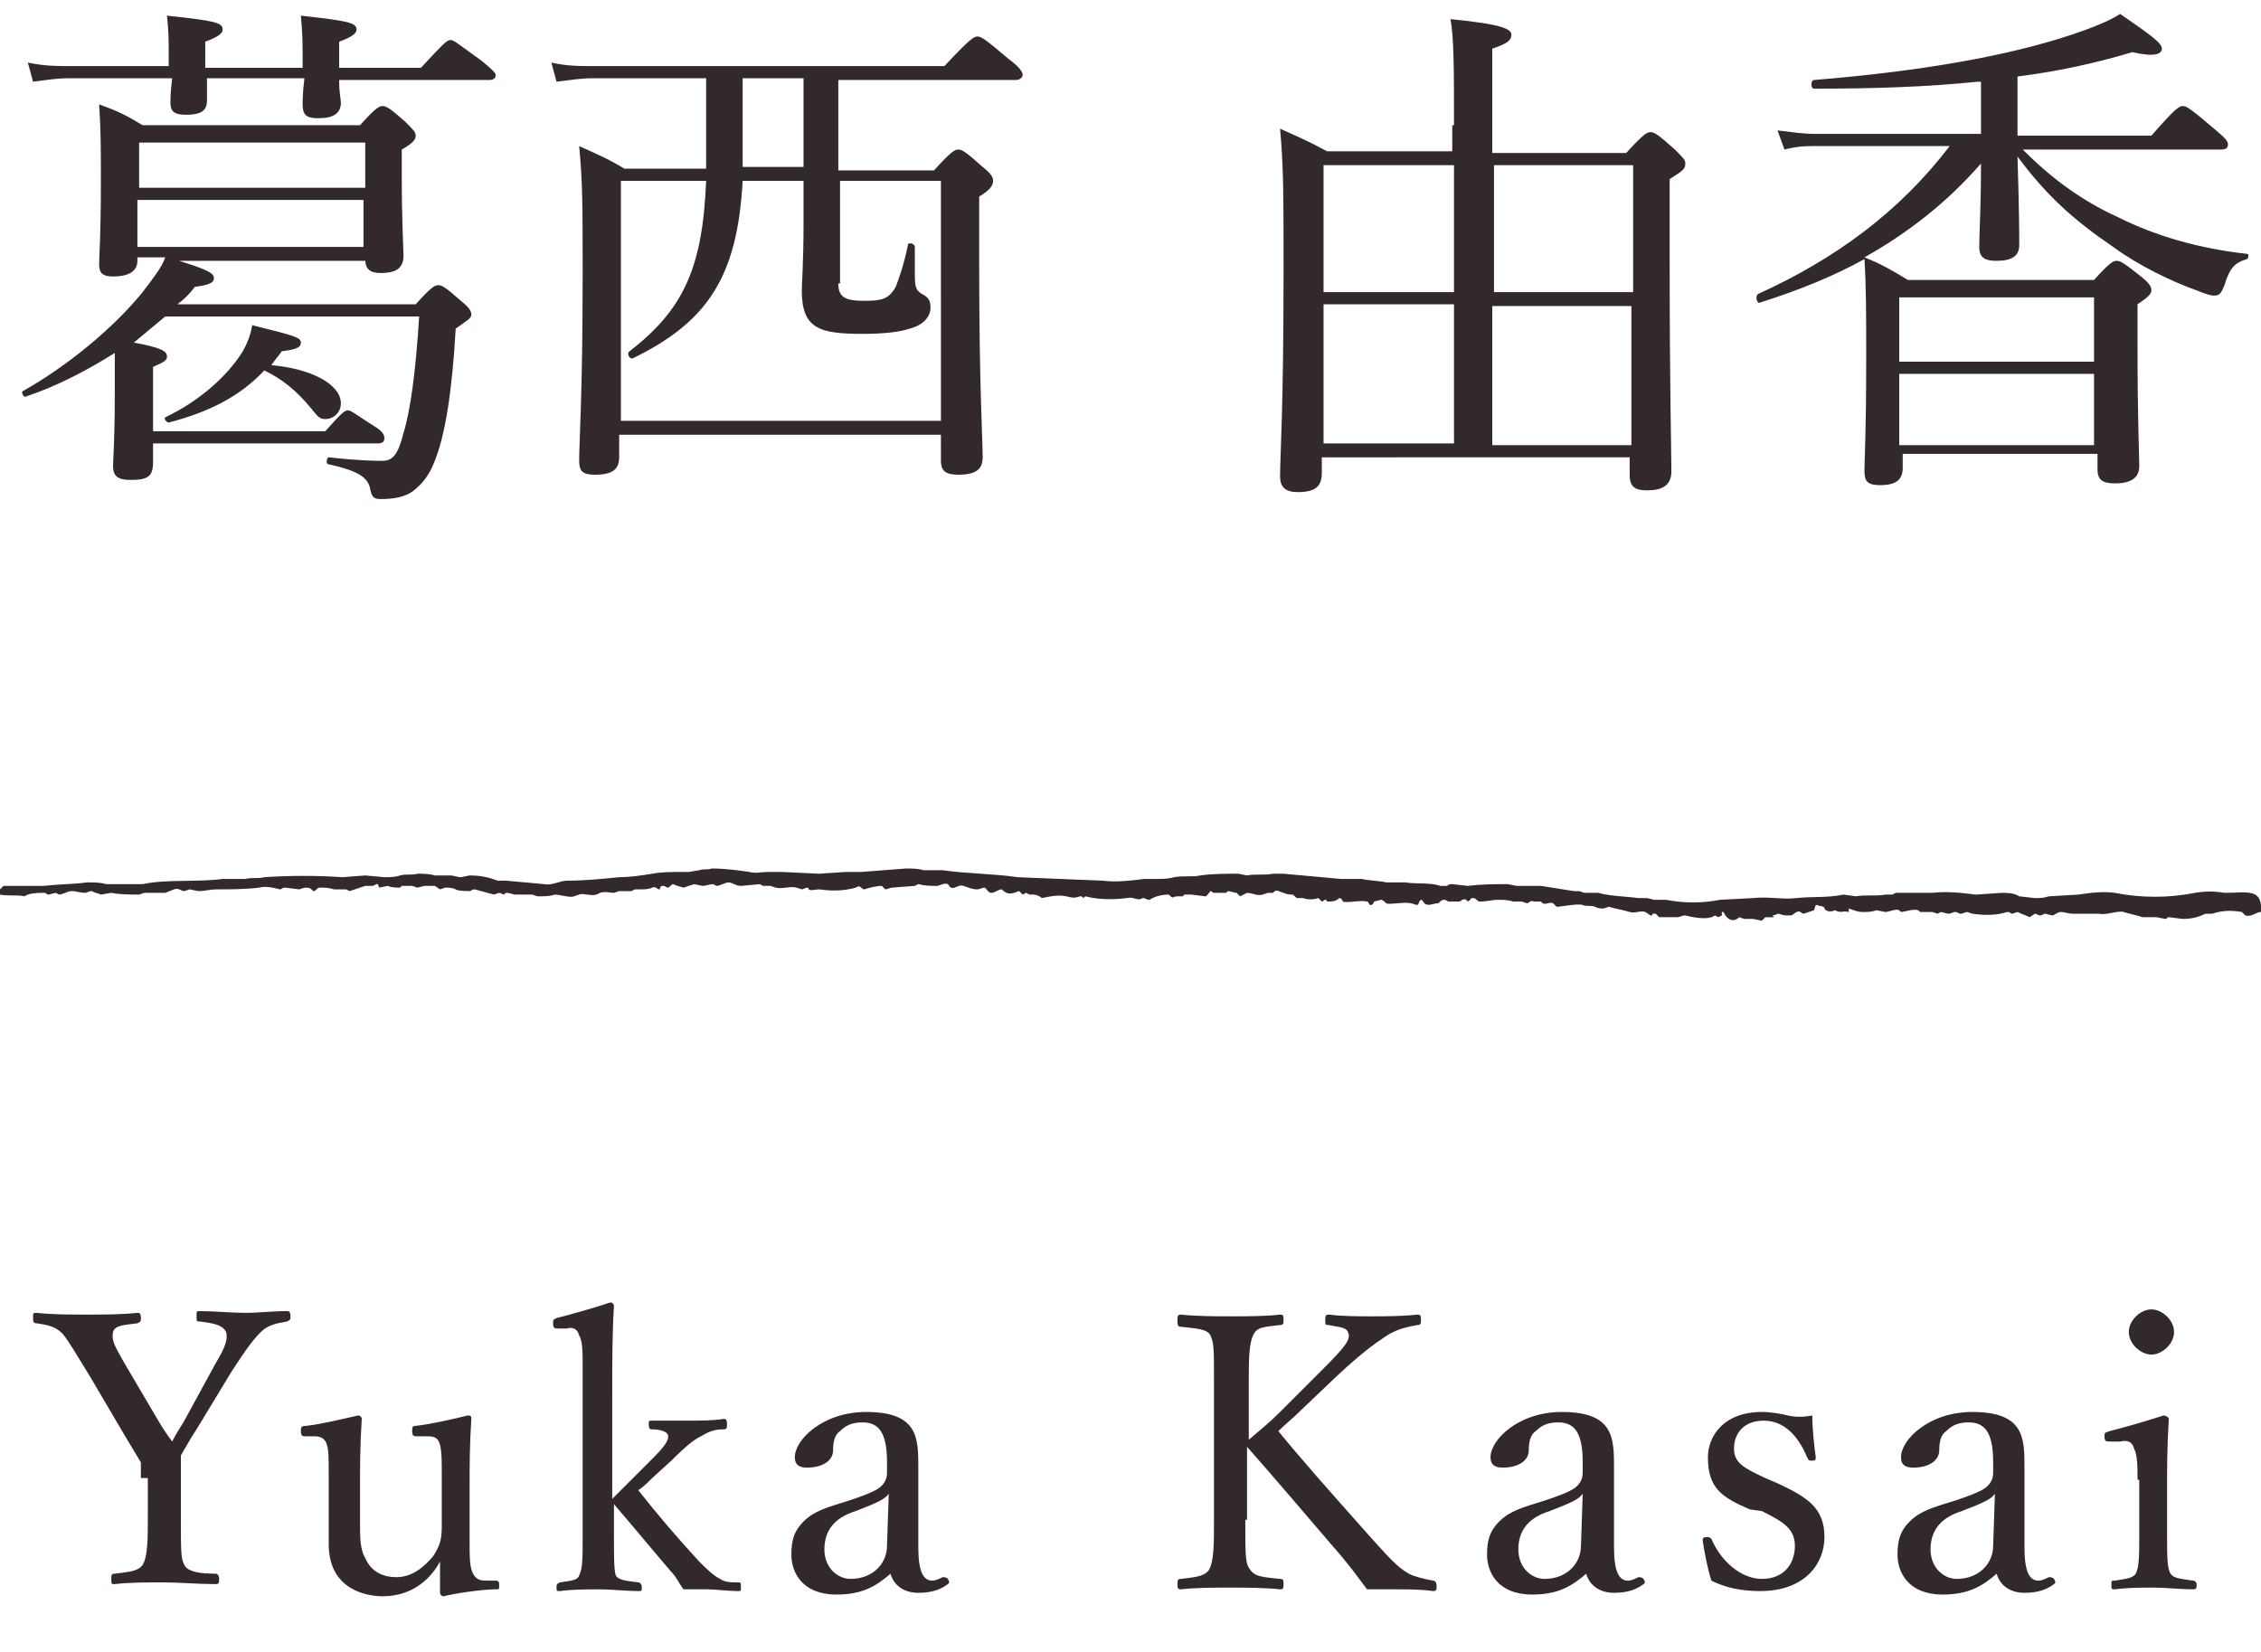 <svg version="1.1" id="レイヤー_1" xmlns="http://www.w3.org/2000/svg" x="0" y="0" viewBox="0 0 130 95" xml:space="preserve"><style>.st0{fill:#322a2a}.st1{enable-background:new}</style><g id="グループ化_2" transform="translate(-35 -49)"><g id="border" transform="translate(35 98.947)"><g id="レイヤー_1_1_" transform="translate(0 -.001)"><path id="パス_1" class="st0" d="M40.9 0c.8 0 1.5.1 2.2.2.3.1.7 0 1 0h.9l2.1.1 1.5-.1h.9l2.6-.2c.3 0 .7 0 1 .1h1.1c1.4.2 3 .2 4.3.4l4.9.2c.8.1 1.6 0 2.4-.1h.7c.3 0 .7 0 1-.1.6-.1 1.1 0 1.5-.1.7-.1 1.4-.1 2.2-.1l.5.1c.4-.1 1 0 1.5-.1h.6l2.2.2 1.1.1h1.2c.4.1 1 .1 1.4.2h1.1c.6.1 1.5 0 2 .2h.4c.1-.1.2-.1.3-.1l.9.1c.8-.1 1.6-.1 2.3-.1l.5.1h1.4c.6.1 1.3.2 1.9.3h.3l.3.1h.8c.7.2 1.6.2 2.3.3h.5l.4.1h.7c1 .2 2.1.2 3.1 0l1.9-.1c.9-.1 1.7.1 2.5 0 .9-.1 1.7 0 2.7-.2l.7.1c.5-.1 1.2 0 1.7-.1h.4l.2-.1h2.1c.8-.1 1.7 0 2.5.1l1.5-.1c.3 0 .7 0 1 .2l.9.1c.3 0 .5 0 .8-.1l1.7-.1c.7-.1 1.4-.2 2.1-.1 1.5.3 3.1.3 4.6 0 .6-.1 1.1-.1 1.7 0 1.3 0 2.2-.3 2.1 1.1-.3 0-.5.3-.9.2l-.2-.2c-.6-.1-1.1-.1-1.7.1h-.4c-.4.2-.8.3-1.3.3l-.8-.1c-.1 0-.1.1-.2.1l-.5-.1h-.8c-.3-.1-.8-.2-1.1-.3s-1 .2-1.4.1h-1.5c-.3 0-.5-.1-.7-.1s-.4.2-.5.2l-.4-.1c-.1 0-.2.1-.3.1s-.2-.1-.3-.1l-.3.2c-.2-.1-.5-.2-.7-.3l-.3.1c-.1 0-.1-.1-.3-.1-.6.2-1.3.2-2 .1l-.3-.1c-.1 0-.2.1-.4.1-.1 0-.1-.1-.3-.1-.1 0-.2.1-.4.1l-.4-.1-.2.1-.3-.1h-.7l-.1-.1c-.3-.1-.8.1-1 .1l-.1-.1c-.2-.1-.6.1-.8.1l-.5-.1c-.3.1-.5.1-.8.1-.3 0-.5-.1-.8-.2v.2c-.4-.1-.4.1-.8-.1-.2.1-.5.1-.6-.1 0 0 0-.1-.1-.1-.1-.1-.2 0-.3-.1h-.1l-.1.3-.6.2c-.1 0-.2-.2-.4-.1s-.2.2-.4.2-.4 0-.6-.1c-.2 0-.2.1-.4.1l.1.1h-.5l-.2.2-.5-.1h-.5l-.3-.1c-.4.4-.8 0-.9-.3H99v.2l-.2.1-.2-.1c-.4.3-1.3.1-1.7 0-.2 0-.3.1-.5.1h-1l-.2-.2H95v.1h-.1l-.3-.2c-.3-.1-.6.1-.9 0s-.9-.2-1.2-.3l-.3.1c-.2 0-.3 0-.5-.1s-.5 0-.7-.1c-.3-.1-1.2.1-1.5.1l-.2-.2c-.2-.1-.4.1-.6 0l-.1-.1h-.4c-.2-.1-.3.1-.4.1l-.3-.1H87c-.3-.1-.6-.1-.9-.1-.3 0-.6.1-1 .1-.2 0-.2-.2-.4-.2s-.1.1-.3.2l-.1-.1c-.2-.1-.3.1-.4.1h-.6c-.1 0-.1-.1-.3-.1-.1 0-.2.1-.3.2-.3 0-.6.2-.8 0-.1-.1-.1-.2-.2-.2l-.1.1c0 .1-.1.2-.1.2-.1 0-.3-.1-.4-.1-.3-.1-1.2.1-1.4 0-.1-.1-.2-.2-.3-.2l-.4.1c0 .1-.1.2-.2.2s-.1-.2-.2-.2c-.4-.1-1.1.1-1.4 0 0-.1-.1-.2-.2-.2-.2.2-.4.2-.7.2 0 0 0-.1-.1-.1s-.1.1-.2.1l-.2-.2c-.3.1-.6.1-.9 0h-.3c-.1 0-.2-.2-.3-.2s-.3 0-.5-.1c-.1 0-.4-.2-.5-.1l-.1.1h-.3l-.3.1c-.3.1-.6-.1-.9-.1l-.4.2-.2-.2c-.1 0-.4-.1-.5-.1l-.1.1h-.7c-.1 0-.1-.1-.2-.1-.1.1-.2.3-.3.3l-.8-.1h-.4l-.1.1h-.3c-.3 0-.2.2-.5-.1-.4 0-.8.1-1.1.3-.2 0-.2-.1-.4-.1-.3.2-.5-.1-.9 0-.8.1-1.6.1-2.4-.1l-.1.1c-.1-.1-.1-.1-.2-.1-.3.1-.4.1-.8 0-.5-.1-.9 0-1.4.1-.1-.1-.3-.2-.5-.2h-.2l-.2-.1-.2.1-.2-.2c-.1 0-.2.1-.3.1-.3.1-.5 0-.7-.2-.2 0-.4.2-.6.2s-.3-.3-.4-.3-.3.1-.4.1c-.3 0-.5-.1-.8-.2-.3-.1-.5.2-.7.1-.1 0-.1-.1-.2-.2-.2-.1-.5.1-.6.1-.4 0-.7 0-1.1-.1l-.2.1-1.3.1c-.1 0-.3.1-.4.1l-.2-.2c-.3 0-.7.1-1 .2-.2 0-.2-.3-.5-.1-.7.2-1.4.2-2.1.1-.2 0-.5.1-.6 0 0 0 0-.1-.1-.1s-.2.1-.3.1l-.3-.1c-.4-.1-.8.1-1.2 0l-.3-.1H44c-.1 0-.2 0-.3-.1l-1.1.1c-.3 0-.5-.2-.7-.2s-.5.2-.7.2L41 .9c-.2 0-.4.1-.6.1l-.5-.1-.6.2c-.3-.1-.4-.1-.6-.2-.1 0-.2.2-.3.2s-.1-.1-.3-.1-.1.2-.2.2-.2-.2-.4-.1-.5.1-.7.1h-.3l-.2.1h-.7l-.3.1c-.2 0-.5-.1-.8 0l-.2.1c-.3.1-.8-.1-1 0l-.3.1c-.2.1-.8-.1-1.1-.1-.3.1-.6.1-1 .1l-.3-.1h-1l-.4-.1c-.1 0-.2 0-.2.1-.1 0-.2-.1-.3-.1l-.3.1c-.4-.1-.7-.2-1.1-.3-.2 0-.2.1-.3.1 0 0-.7 0-.8-.1-.2-.1-.4-.1-.6-.1l-.3.1L25 1h-.6l-.4.1-.3-.1h-.6l-.1.1c-.2 0-.5 0-.7-.1l-.5.1c-.1-.4-.2-.1-.4-.1H21l-.9.3-.2-.1h-.7c-.3-.1-.5-.1-.8-.1-.2 0-.2.2-.4.2-.2-.3-.5-.2-.8-.1l-.8-.1c-.2 0-.2.1-.3.1-.4-.1-.8-.2-1.2-.1-.8.1-1.7.1-2.5.1-.3 0-.6.1-1 .1l-.5-.1-.3.1c-.2 0-.3-.2-.6-.1l-.5.2H8.3l-.3.1c-.5 0-1.1 0-1.6-.1l-.6.1c-.2-.1-.4-.1-.5-.2-.2 0-.3.1-.4.1-.3 0-.5-.1-.8-.1-.2 0-.5.2-.7.2l-.2-.1-.4.1c-.1 0-.2-.1-.2-.1-.3 0-.7 0-1 .1l-.2.1C1 1.5.5 1.6 0 1.5v-.3L.2 1h2.3C3.4.9 4.3.9 5 .8c.4 0 .8 0 1.1.1h2.1C9.6.6 11.3.8 12.8.6h1.3c.4-.1.7 0 1.1-.1 1.5-.1 3-.1 4.5 0L21 .4l1.1.1c.3 0 .6 0 .9-.1.3-.1.7 0 1-.1.3 0 .7 0 1 .1h.9c.2 0 .4.1.6.1l.5-.1c.6 0 1.1.1 1.6.3h.5l2.2.2c.4.1.9-.2 1.3-.2 1 0 2-.1 3-.2.6 0 1.3-.1 1.9-.2.5-.1 1.1-.1 1.7-.1h.4l.6-.1c.3-.1.5 0 .7-.1z"/></g></g><g class="st1"><path class="st0" d="M45.3 64c1.6.5 2 .7 2 1 0 .3-.4.4-1.1.5-.3.4-.6.7-1 1h13.7c.9-1 1.1-1.1 1.3-1.1s.4.1 1.3.9c.5.4.6.6.6.8 0 .2-.2.3-.9.8-.2 3.6-.6 6.1-1.2 7.6-.3.8-.7 1.3-1.2 1.7-.5.4-1.2.5-1.9.5-.4 0-.5-.1-.6-.5-.1-.7-.6-1.1-2.4-1.5-.2 0-.1-.4 0-.4 1.8.2 2.7.2 3.1.2.6 0 .9-.4 1.2-1.6.4-1.3.7-3.5.9-6.7H44.5l-1.8 1.5c1.6.3 1.9.5 1.9.8 0 .2-.1.3-.8.6v3.7h9.9c.9-1 1.1-1.2 1.3-1.2.2 0 .4.2 1.5.9.5.3.6.5.6.7 0 .2-.1.3-.4.3H43.8v1.1c0 .8-.3 1-1.3 1-.7 0-1-.2-1-.8 0-.4.1-1.4.1-4.2v-2.3c-1.6 1-3.3 1.9-5.1 2.5-.1.1-.3-.2-.2-.3 2.5-1.4 5.2-3.6 6.9-5.7.6-.8 1.1-1.4 1.3-2h-1.6v.2c0 .6-.5.9-1.4.9-.6 0-.8-.2-.8-.7 0-.5.1-1.6.1-4.7 0-2 0-3-.1-4.5 1.1.4 1.5.6 2.5 1.2h12.5c.9-1 1.1-1.1 1.3-1.1.2 0 .4.1 1.3.9.5.5.6.6.6.8 0 .2-.1.4-.8.8V59c0 2.9.1 4.3.1 4.7 0 .7-.4 1-1.3 1-.6 0-.9-.2-.9-.8v.1H45.3zM39 53.5c-.8 0-1.3.1-2.1.2l-.3-1.1c1 .2 1.6.2 2.4.2h5.7v-.4c0-1.2 0-1.5-.1-2.5 2.8.3 3.2.4 3.2.8 0 .2-.2.4-1 .7v1.5h5.6v-.3c0-1.2 0-1.6-.1-2.7 2.7.3 3.2.4 3.2.8 0 .2-.2.4-1 .7v1.5h4.7c1.3-1.4 1.5-1.6 1.7-1.6s.4.2 1.8 1.2c.6.5.8.7.8.8 0 .2-.1.3-.4.3h-8.6c0 .8.1 1.1.1 1.3 0 .6-.4.9-1.3.9-.7 0-.9-.2-.9-.8 0-.2 0-.6.1-1.5h-5.6v1.3c0 .6-.4.8-1.2.8-.7 0-.9-.2-.9-.7 0-.2 0-.6.1-1.4H39zm17 3.7H43v2.6h13v-2.6zm-13.1 6h13v-2.7h-13v2.7zm11.7 9c0 .5-.4.9-.9.9-.3 0-.4-.1-.8-.6-.9-1.1-1.7-1.7-2.7-2.2-1.4 1.5-3.2 2.4-5.5 3-.1 0-.3-.2-.2-.3 1.9-.9 3.5-2.3 4.4-3.7.3-.5.5-1 .6-1.6 2.4.6 2.8.7 2.8 1 0 .3-.3.4-1.1.5-.2.3-.4.5-.6.8 2.3.2 4 1.1 4 2.2zm21-13.5v-5.2h-6.5c-.7 0-1.3.1-2.1.2l-.3-1.1c.9.2 1.6.2 2.4.2h20.2c1.5-1.6 1.7-1.7 1.9-1.7.2 0 .4.1 1.8 1.3.7.5.8.8.8.9s-.1.3-.4.3H83.2v5.2h5.5c1-1.1 1.2-1.2 1.4-1.2.2 0 .4.1 1.4 1 .5.4.6.6.6.8 0 .2-.1.5-.8.9v4c0 6.8.2 10 .2 11 0 .7-.4 1-1.4 1-.7 0-1-.2-1-.8V74H70.6v1.3c0 .7-.4 1-1.4 1-.7 0-.9-.2-.9-.8 0-1.1.2-3.8.2-10.7 0-4 0-5.3-.2-7.4 1.1.5 1.6.7 2.6 1.3h4.7zm7.6 6.6c0 .8.4 1 1.5 1 1 0 1.4-.1 1.8-.8.2-.5.5-1.4.7-2.4 0-.2.4-.1.4.1v1.6c0 .8.1.9.4 1.1.4.2.5.4.5.8 0 .5-.4 1-1.2 1.2-.6.2-1.5.3-2.7.3-2.5 0-3.5-.3-3.5-2.5 0-.4.1-1.6.1-3.8v-2.5h-3.5c-.3 5.5-2 8.1-6.3 10.2-.2.1-.4-.3-.2-.4 3.1-2.4 4.2-4.8 4.4-9.8h-4.9v13.8h18.4V59.4h-5.8v5.9zm-2-6.6v-5.2h-3.5v5.1h3.5zm37.4-2.5c0-3.1 0-5-.2-6.1 3.1.3 3.5.6 3.5.9 0 .3-.2.5-1.1.8v6h7.7c1-1.1 1.2-1.2 1.4-1.2.2 0 .4.1 1.4 1 .5.5.6.6.6.8 0 .3-.1.4-.9.9v4.6c0 7.6.1 11.1.1 12.2 0 .8-.5 1.1-1.4 1.1-.7 0-1-.2-1-.9v-1H111v.9c0 .8-.4 1.1-1.4 1.1-.7 0-1-.3-1-.9 0-1.2.2-3.8.2-11.8 0-4.4 0-6-.2-8.2 1.1.5 1.6.7 2.7 1.3h7.2v-1.5zm-7.5 2.3v7.3h7.5v-7.3h-7.5zm7.5 8h-7.5v8h7.5v-8zm2.3-.7h8v-7.3h-8v7.3zm7.9 8.8v-8h-8v8h8zm19.9-20.9c-2.9.3-6 .4-9.4.4-.2 0-.2-.5 0-.5 6.2-.5 11.2-1.4 14.8-2.6 1.2-.4 2.2-.8 2.8-1.2 1.9 1.3 2.4 1.7 2.4 2 0 .3-.4.5-1.7.2-2 .6-4.2 1.1-6.6 1.4v3.4h7.7c1.4-1.6 1.6-1.7 1.8-1.7.2 0 .4.1 1.8 1.3.6.5.8.7.8.9 0 .2-.1.3-.4.3h-11.4c1.6 1.6 3.3 2.9 5.5 3.9 2.2 1.1 4.7 1.8 7.4 2.1.1 0 .1.2 0 .3-.7.2-1 .5-1.3 1.5-.2.5-.3.6-.6.6-.2 0-.5-.1-1-.3-1.4-.5-3.3-1.4-4.8-2.5-2.2-1.5-3.8-2.9-5.5-5.2.1 3.3.1 4.5.1 5.1 0 .6-.4.9-1.3.9-.7 0-1-.2-1-.8 0-.8.1-2.2.1-4.8-1.9 2.2-4.2 4-6.7 5.4 1 .4 1.5.7 2.5 1.3h10.7c.9-1 1.1-1.1 1.3-1.1.2 0 .4.1 1.4.9.5.4.6.6.6.8 0 .2-.2.4-.8.8v2.4c0 4.2.1 6.3.1 6.9 0 .7-.5 1-1.4 1-.7 0-1-.2-1-.8v-.9h-11.2v.8c0 .7-.4 1-1.3 1-.7 0-.9-.2-.9-.8 0-.8.1-2 .1-6.5 0-2.6 0-4-.1-5.7-1.8 1-3.8 1.8-6 2.5-.2.1-.3-.4-.1-.5 4.4-2 8.1-4.7 11-8.5h-7.6c-.7 0-1.1 0-1.9.2l-.4-1.1c.9.1 1.4.2 2.2.2h9.5v-3zm6.7 12.4h-11.2v3.7h11.2v-3.7zm-11.2 8.5h11.2v-4.1h-11.2v4.1z"/></g><g class="st1"><path class="st0" d="M43.1 134v-.9l-.9-1.5-2-3.4c-.8-1.3-1.2-2-1.6-2.5-.4-.4-.8-.5-1.5-.6-.1 0-.2 0-.2-.3s0-.3.2-.3c.9.1 2 .1 2.9.1.9 0 2 0 2.9-.1.1 0 .2 0 .2.3 0 .2 0 .2-.2.3-.7.1-1.3.1-1.4.5-.1.5.1.8.6 1.7l2 3.4c.3.5.5.8.8 1.2.2-.4.4-.7.7-1.2l1.8-3.3c.6-1 .7-1.4.6-1.8-.2-.4-.7-.5-1.5-.6-.2 0-.2 0-.2-.3s0-.3.2-.3c.8 0 1.8.1 2.6.1s1.5-.1 2.4-.1c.1 0 .2 0 .2.3 0 .2 0 .2-.2.3-.6.1-1.1.2-1.5.6-.4.4-.8.9-1.7 2.3l-2 3.3c-.4.6-.6 1-.9 1.5v3.4c0 2.2 0 2.5.2 2.9.2.4.9.5 1.8.5.1 0 .2.1.2.3 0 .2 0 .3-.2.3-1 0-2.1-.1-3-.1-.9 0-2 0-2.8.1-.2 0-.2 0-.2-.3 0-.2 0-.3.2-.3.7-.1 1.3-.1 1.6-.5.3-.5.3-1.5.3-2.9V134zm20.4 5.9c.2 0 .2.1.2.3s0 .2-.2.2c-.7 0-2.2.2-3 .4-.1 0-.2-.1-.2-.2v-1.8c-.7 1.3-1.9 2-3.3 2-.8 0-3.1-.3-3.1-3v-4c0-.8 0-1.4-.1-1.7-.1-.4-.4-.5-.7-.5h-.5c-.2 0-.3 0-.3-.3 0-.2 0-.3.3-.3.9-.1 2.1-.4 3-.6.1 0 .2.1.2.2-.1 1.5-.1 2.8-.1 3.8v2.2c0 .8 0 1.5.3 2 .3.7.9 1.1 1.8 1.1s1.6-.6 2.1-1.2c.4-.6.5-1 .5-1.7v-3c0-.8 0-1.3-.1-1.7-.1-.4-.3-.5-.7-.5H59c-.2 0-.3 0-.3-.3 0-.2 0-.3.2-.3.9-.1 2.2-.4 3-.6.2 0 .2.1.2.2-.1 1.5-.1 2.8-.1 3.8v2.9c0 1.4 0 1.8.2 2.2.2.4.5.4.9.4h.4zm6.7-4.7l1.1-1.1 1.2-1.2c.7-.7 1-1.1.9-1.4-.1-.2-.5-.3-.9-.3-.1 0-.2 0-.2-.3 0-.2 0-.2.2-.2h2.1c.6 0 1.4 0 2-.1.1 0 .2 0 .2.3 0 .2 0 .3-.2.3-.5 0-.8.1-1.3.4-.4.2-.8.5-1.7 1.4l-1.1 1c-.3.3-.5.5-.8.7 1.1 1.4 2.3 2.8 3.5 4.1.4.4.8.8 1.2 1 .3.2.6.2 1 .2.2 0 .2 0 .2.3 0 .2 0 .2-.2.2-.5 0-1.3-.1-1.7-.1h-1.4c-.3-.4-.4-.7-.7-1-1.2-1.4-2.1-2.5-3.3-3.9v1.8c0 1.3 0 1.9.1 2.3.2.3.6.3 1.3.4.1 0 .2.1.2.3 0 .2 0 .2-.2.2-.7 0-1.5-.1-2.2-.1-.7 0-1.6 0-2.3.1-.2 0-.2 0-.2-.2s0-.2.2-.3c.6-.1 1-.1 1.1-.4.2-.4.2-1 .2-2.2v-9.8c0-.8 0-1.5-.2-1.8-.1-.4-.4-.5-.7-.4h-.5c-.2 0-.3 0-.3-.3 0-.2 0-.2.2-.3.8-.2 2.2-.6 3.1-.9.1 0 .2.1.2.2-.1 1.6-.1 3.2-.1 5.3v5.8zm17.6 2.8c0 1.4.3 1.9.8 1.9.2 0 .4-.1.6-.2.1 0 .2 0 .3.1.1.2.1.2 0 .3-.4.3-.9.5-1.7.5-.8 0-1.4-.4-1.6-1.1-.8.7-1.6 1.2-3.1 1.2-2 0-2.6-1.3-2.6-2.3 0-.9.2-1.4.7-1.9.6-.6 1.3-.8 2.6-1.2.9-.3 1.4-.5 1.7-.7.3-.2.5-.5.5-.9v-.6c0-1.6-.4-2.3-1.4-2.3-.5 0-.9.1-1.3.5-.3.2-.4.6-.4 1.1 0 .6-.6 1-1.5 1-.5 0-.7-.2-.7-.6 0-1 1.6-2.6 4.1-2.6 3 0 3 1.5 3 3.2v4.6zm-1.7-3.1c-.2.3-.6.5-1.9 1-1.3.4-1.8 1.2-1.8 2.2 0 1.1.8 1.7 1.5 1.7 1.3 0 2.1-.9 2.1-1.9l.1-3zm20.5 1.5c0 2.2 0 2.5.3 2.9.3.4.8.4 1.7.5.2 0 .2.1.2.3 0 .2 0 .3-.2.3-.9-.1-2.1-.1-2.9-.1s-2 0-2.8.1c-.2 0-.2-.1-.2-.3 0-.2 0-.3.2-.3.7-.1 1.3-.1 1.6-.5.3-.5.3-1.5.3-2.9v-7.8c0-2.1 0-2.3-.2-2.8-.2-.4-.9-.4-1.7-.5-.1 0-.2 0-.2-.3s0-.4.2-.4c.9.1 2.1.1 2.9.1s2 0 2.8-.1c.2 0 .2.1.2.3 0 .2 0 .3-.2.3-.8.1-1.3.1-1.5.5-.3.5-.3 1.5-.3 2.8v3.3c.7-.6 1.2-1 1.8-1.6l2.4-2.4c1.4-1.4 1.7-1.8 1.5-2.2-.1-.3-.7-.3-1.1-.4-.2 0-.2 0-.2-.3 0-.2 0-.3.2-.3.8.1 1.7.1 2.5.1.7 0 1.7 0 2.6-.1.2 0 .2.1.2.3 0 .2 0 .3-.2.3-.5.1-1.2.2-1.9.7-.6.4-1.3.9-2.7 2.2l-2.1 2c-.5.5-.9.8-1.3 1.2 1.3 1.6 2.9 3.4 5.3 6.1 1 1.1 1.5 1.7 2.2 2.1.4.2.9.3 1.4.4.1 0 .2.1.2.3 0 .2 0 .3-.2.3-.7-.1-1.4-.1-2-.1h-1.8c-.6-.8-1.1-1.5-1.9-2.4-1.8-2.1-3.5-4.1-5-5.8v4.2zm21.2 1.6c0 1.4.3 1.9.8 1.9.2 0 .4-.1.6-.2.1 0 .2 0 .3.1.1.2.1.2 0 .3-.4.3-.9.5-1.7.5-.8 0-1.4-.4-1.6-1.1-.8.7-1.6 1.2-3.1 1.2-2 0-2.6-1.3-2.6-2.3 0-.9.2-1.4.7-1.9.6-.6 1.3-.8 2.6-1.2.9-.3 1.4-.5 1.7-.7.3-.2.5-.5.5-.9v-.6c0-1.6-.4-2.3-1.4-2.3-.5 0-.9.1-1.3.5-.3.2-.4.6-.4 1.1 0 .6-.6 1-1.5 1-.5 0-.7-.2-.7-.6 0-1 1.6-2.6 4.1-2.6 3 0 3 1.5 3 3.2v4.6zm-1.8-3.1c-.2.3-.6.5-1.9 1-1.3.4-1.8 1.2-1.8 2.2 0 1.1.8 1.7 1.5 1.7 1.3 0 2.1-.9 2.1-1.9l.1-3zm9.6.9c-1.6-.7-2.4-1.2-2.4-3 0-1.2.9-2.6 3.1-2.6.5 0 1.1.1 1.5.2.4.1.9.1 1.4 0 0 .7.1 1.7.2 2.4 0 .1 0 .2-.2.2s-.2 0-.3-.2c-.5-1.2-1.3-2.1-2.5-2.1-1.1 0-1.7.7-1.7 1.6 0 .8.5 1.1 1.8 1.7l.7.3c1.7.8 2.7 1.4 2.7 3.1 0 1.5-1.1 3.1-3.7 3.1-1.1 0-2-.2-2.8-.6-.2-.6-.4-1.6-.5-2.3 0-.1 0-.2.2-.2s.2 0 .3.1c.6 1.4 1.8 2.3 2.9 2.3 1.3 0 1.9-.9 1.9-1.9 0-1-.7-1.4-1.9-2l-.7-.1zm15.8 2.2c0 1.4.3 1.9.8 1.9.2 0 .4-.1.6-.2.1 0 .2 0 .3.1.1.2.1.2 0 .3-.4.3-.9.5-1.7.5-.8 0-1.4-.4-1.6-1.1-.8.7-1.6 1.2-3.1 1.2-2 0-2.6-1.3-2.6-2.3 0-.9.2-1.4.7-1.9.6-.6 1.3-.8 2.6-1.2.9-.3 1.4-.5 1.7-.7.3-.2.5-.5.5-.9v-.6c0-1.6-.4-2.3-1.4-2.3-.5 0-.9.1-1.3.5-.3.2-.4.6-.4 1.1 0 .6-.6 1-1.5 1-.5 0-.7-.2-.7-.6 0-1 1.6-2.6 4.1-2.6 3 0 3 1.5 3 3.2v4.6zm-1.7-3.1c-.2.3-.6.5-1.9 1-1.3.4-1.8 1.2-1.8 2.2 0 1.1.8 1.7 1.5 1.7 1.3 0 2.1-.9 2.1-1.9l.1-3zm8.2-.8c0-.8 0-1.4-.2-1.8-.1-.4-.4-.5-.8-.4h-.6c-.2 0-.3 0-.3-.3 0-.2 0-.2.3-.3.8-.2 2.2-.6 3.1-.9.1 0 .3.1.3.2-.1 1.6-.1 2.8-.1 3.8v2.8c0 1.3 0 2 .2 2.3.2.3.7.3 1.3.4.1 0 .2.1.2.2 0 .2 0 .3-.2.3-.7 0-1.6-.1-2.2-.1-.7 0-1.6 0-2.3.1-.2 0-.2 0-.2-.3 0-.2 0-.2.2-.2.5-.1 1-.1 1.2-.4.2-.4.2-1.1.2-2.3v-3.1zm2.1-8.5c0 .7-.7 1.3-1.3 1.3s-1.3-.6-1.3-1.3c0-.7.7-1.3 1.3-1.3s1.3.6 1.3 1.3z"/></g></g></svg>